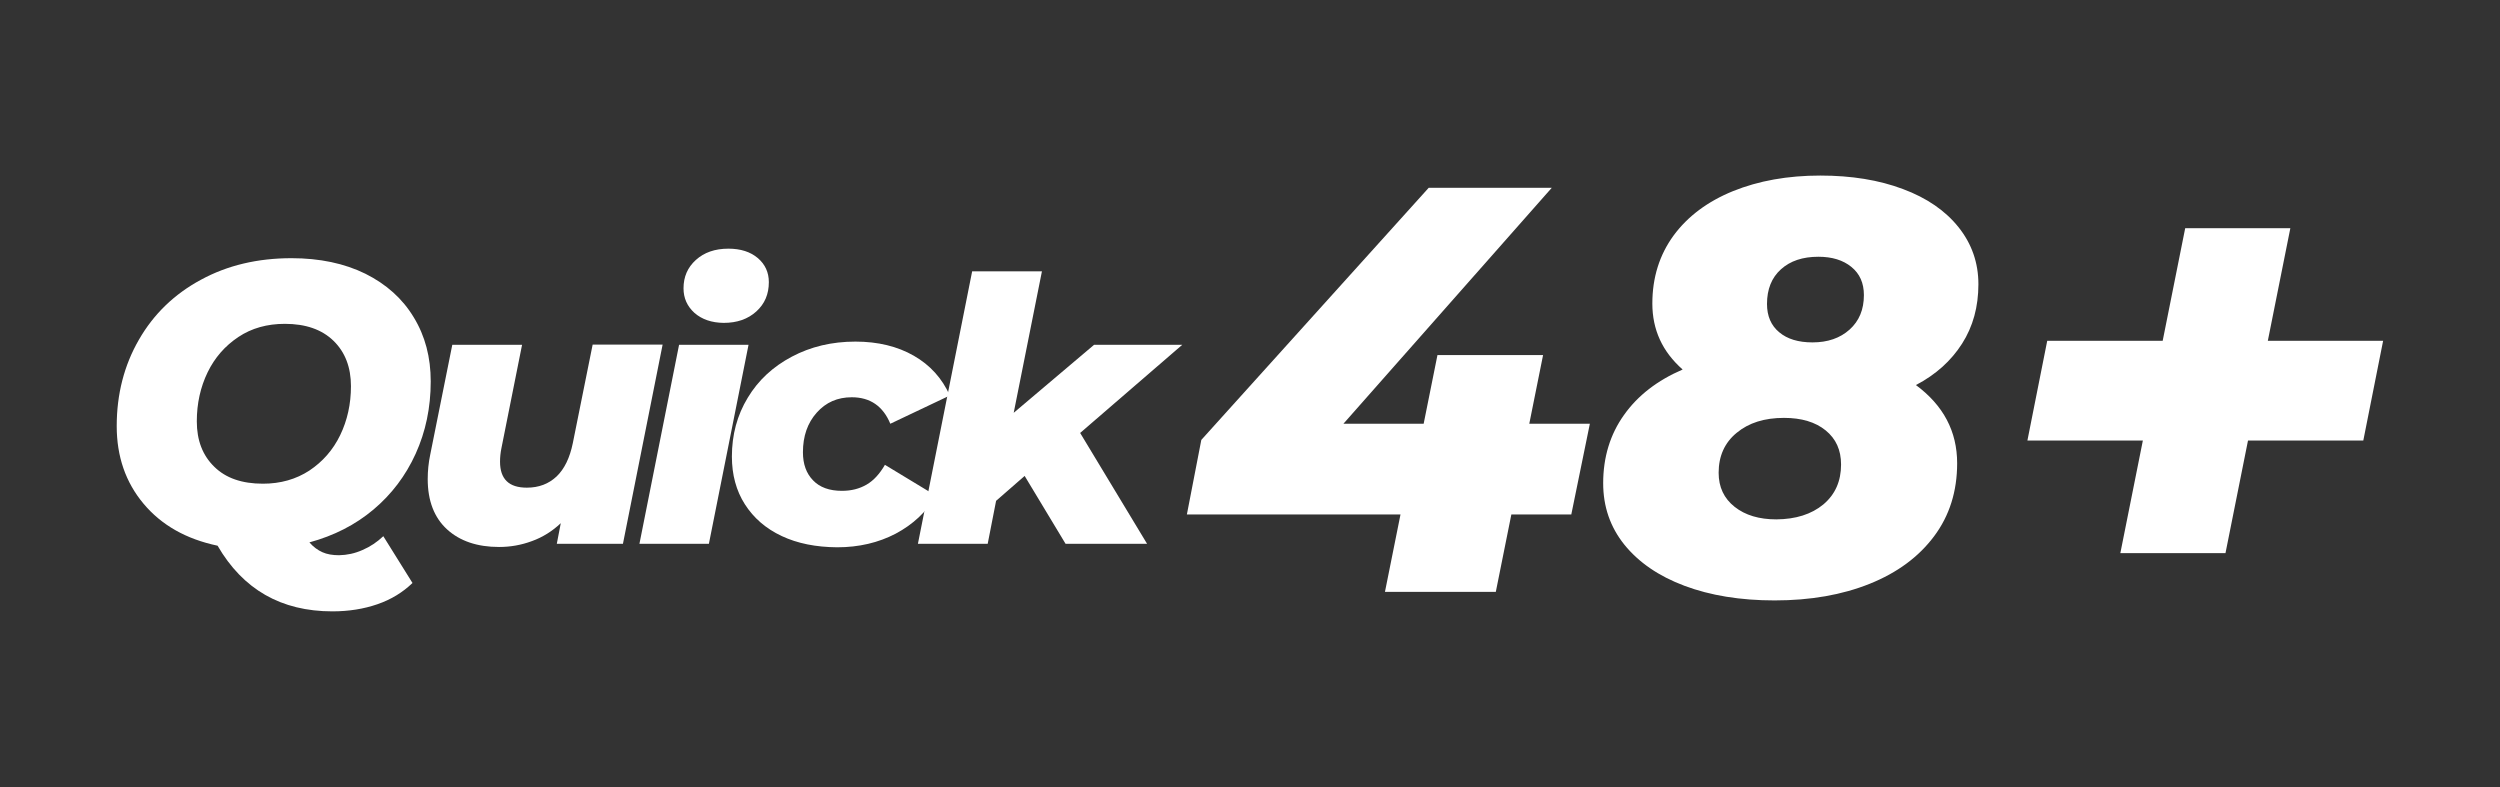 <svg xmlns="http://www.w3.org/2000/svg" xmlns:xlink="http://www.w3.org/1999/xlink" id="Marcas_de_recorte" viewBox="0 0 157.64 49.64" style="enable-background:new 0 0 157.64 49.64;"><rect x="0" y="0" width="157.64" height="49.64" fill="#333333" stroke="none"/><style>.st0{display:none;} .st1{display:inline;} .st2{clip-path:url(#SVGID_4_);} .st3{clip-path:url(#SVGID_6_);fill:#FFFFFF;} .st4{clip-path:url(#SVGID_8_);fill:#FFFFFF;} .st5{clip-path:url(#SVGID_10_);} .st6{clip-path:url(#SVGID_14_);} .st7{clip-path:url(#SVGID_20_);} .st8{clip-path:url(#SVGID_24_);} .st9{clip-path:url(#SVGID_28_);} .st10{fill:#FFFFFF;}</style><g><g><path class="st10" d="M22.86 34.68c.49-.21.92-.5 1.31-.87l1.84 2.95c-.61.59-1.34 1.04-2.21 1.34-.87.3-1.81.45-2.84.45-3.23.0-5.64-1.38-7.24-4.14-1.99-.42-3.54-1.3-4.67-2.65-1.13-1.35-1.69-2.98-1.69-4.89.0-2.02.47-3.84 1.4-5.45.93-1.62 2.24-2.88 3.91-3.78 1.67-.91 3.58-1.36 5.71-1.36 1.78.0 3.34.33 4.66.98 1.32.66 2.34 1.57 3.05 2.75.72 1.18 1.07 2.52 1.07 4.04.0 1.65-.32 3.17-.95 4.56-.63 1.39-1.52 2.56-2.66 3.52s-2.49 1.65-4.04 2.07c.25.29.53.49.82.62.29.13.64.19 1.05.19C21.88 35 22.37 34.9 22.86 34.68M15.03 21.25c-.84.56-1.49 1.3-1.94 2.23s-.68 1.96-.68 3.09c0 1.2.37 2.15 1.1 2.86.73.72 1.75 1.07 3.07 1.07 1.11.0 2.09-.28 2.93-.83.84-.56 1.49-1.3 1.94-2.23.45-.93.68-1.96.68-3.09.0-1.19-.37-2.15-1.1-2.86s-1.75-1.07-3.07-1.07C16.85 20.42 15.87 20.69 15.03 21.25"/><path class="st10" d="M41.78 21.74l-2.5 12.55h-4.17l.25-1.3c-.54.51-1.15.89-1.82 1.13-.67.25-1.36.37-2.07.37-1.37.0-2.47-.37-3.28-1.11-.81-.74-1.22-1.8-1.22-3.17.0-.51.05-1.03.16-1.55l1.39-6.92h4.4l-1.3 6.51c-.06.29-.09.58-.09.86.0 1.1.56 1.64 1.69 1.64.76.0 1.38-.24 1.88-.71.49-.47.83-1.17 1.02-2.1l1.25-6.21h4.41z"/><path class="st10" d="M42.82 21.74h4.38l-2.5 12.55h-4.38l2.5-12.55zM43.79 19.73c-.46-.42-.69-.93-.69-1.55.0-.73.26-1.32.78-1.79.52-.47 1.2-.71 2.05-.71.77.0 1.39.2 1.85.59s.7.9.7 1.52c0 .76-.26 1.37-.79 1.85s-1.21.72-2.06.72C44.87 20.35 44.26 20.14 43.79 19.73"/><path class="st10" d="M49.29 33.8c-1-.47-1.77-1.14-2.32-2s-.82-1.87-.82-3.01c0-1.37.33-2.61 1-3.71.66-1.1 1.59-1.96 2.78-2.59s2.52-.95 4.01-.95c1.42.0 2.65.3 3.68.89s1.79 1.43 2.27 2.51l-3.75 1.78c-.46-1.11-1.27-1.67-2.43-1.67-.9.0-1.63.32-2.21.97s-.87 1.48-.87 2.5c0 .74.21 1.33.64 1.77.42.44 1.03.66 1.82.66.59.0 1.1-.13 1.55-.39.45-.26.83-.68 1.16-1.25l3.22 1.95c-.6 1.02-1.45 1.81-2.54 2.39-1.09.57-2.32.86-3.69.86C51.45 34.5 50.29 34.27 49.29 33.8"/><polygon class="st10" points="68.11,27.3 72.33,34.29 67.19,34.29 64.61,30.01 62.81,31.58 62.28,34.29 57.88,34.29 61.3,17.11 65.7,17.11 63.92,26.03 68.99,21.74 74.55,21.74"/><polygon class="st10" points="99.08,32.44 95.3,32.44 94.32,37.32 87.33,37.32 88.31,32.44 74.84,32.44 75.75,27.74 90.09,11.84 97.85,11.84 84.71,26.72 89.77,26.72 90.64,22.39 97.3,22.39 96.43,26.72 100.25,26.72"/><path class="st10" d="M123.41 29.21c0 1.77-.48 3.3-1.45 4.6-.97 1.3-2.32 2.3-4.06 3-1.74.7-3.74 1.05-6 1.05-2.16.0-4.05-.31-5.68-.92s-2.89-1.48-3.79-2.59c-.9-1.12-1.34-2.41-1.34-3.88.0-1.64.44-3.08 1.31-4.3.87-1.23 2.1-2.18 3.7-2.87-1.28-1.13-1.91-2.51-1.91-4.16.0-1.64.45-3.07 1.34-4.29.89-1.21 2.15-2.15 3.75-2.8 1.61-.65 3.44-.98 5.5-.98 1.96.0 3.7.28 5.21.85 1.51.56 2.68 1.37 3.51 2.41s1.25 2.24 1.25 3.59c0 1.42-.34 2.67-1.03 3.75s-1.65 1.95-2.91 2.61C122.54 25.56 123.41 27.2 123.41 29.21m-8.44 2.6c.75-.63 1.12-1.47 1.12-2.52.0-.91-.32-1.62-.97-2.15-.65-.53-1.53-.79-2.63-.79-1.23.0-2.22.31-2.98.94-.76.62-1.14 1.47-1.14 2.52.0.91.34 1.62 1.01 2.15.67.53 1.55.79 2.63.79C113.23 32.74 114.22 32.43 114.97 31.81M112.3 16.98c-.59.53-.88 1.26-.88 2.19.0.76.26 1.36.77 1.78.51.43 1.21.64 2.1.64.96.0 1.74-.27 2.34-.81.6-.54.9-1.26.9-2.17.0-.76-.26-1.35-.79-1.78s-1.22-.64-2.08-.64C113.67 16.19 112.89 16.45 112.3 16.98"/><polygon class="st10" points="149.02,27.78 141.75,27.78 140.33,34.88 133.7,34.88 135.12,27.78 127.84,27.78 129.09,21.49 136.37,21.49 137.79,14.39 144.42,14.39 143,21.49 150.27,21.49"/></g></g></svg>